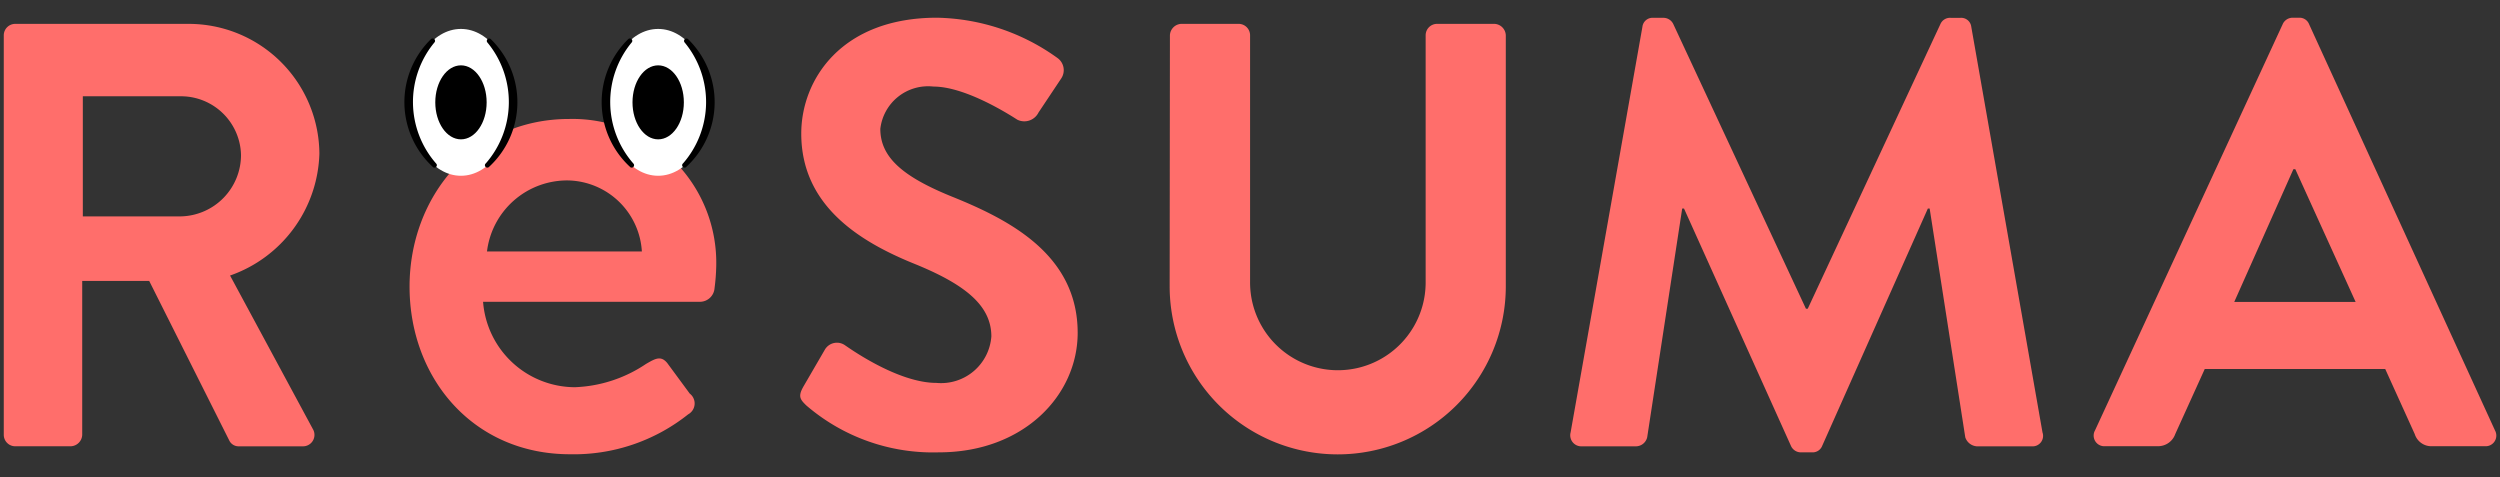 <svg xmlns="http://www.w3.org/2000/svg" xmlns:xlink="http://www.w3.org/1999/xlink" width="131" height="25" viewBox="0 0 131 25">
  <rect x="0" y="0" width="131" height="25" fill="#333333" stroke="none"/>
  <defs>
    <clipPath id="clip-path">
      <rect id="長方形_150" data-name="長方形 150" width="131" height="25" transform="translate(1356.802 280.5)" fill="#fff" opacity="0.66"/>
    </clipPath>
    <clipPath id="clip-path-2">
      <rect id="長方形_149" data-name="長方形 149" width="130.605" height="28.304" fill="none"/>
    </clipPath>
    <clipPath id="clip-path-3">
      <rect id="長方形_148" data-name="長方形 148" width="130.605" height="69.532" fill="none"/>
    </clipPath>
  </defs>
  <g id="logo_resuma" transform="translate(-1356.802 -280.5)" clip-path="url(#clip-path)">
    <g id="グループ_452" data-name="グループ 452" transform="translate(1357 276)">
      <g id="グループ_451" data-name="グループ 451" transform="translate(0 0)">
        <g id="グループ_450" data-name="グループ 450" clip-path="url(#clip-path-2)">
          <g id="グループ_449" data-name="グループ 449" transform="translate(0 -41.229)">
            <g id="グループ_448" data-name="グループ 448" clip-path="url(#clip-path-3)">
              <path id="パス_207" data-name="パス 207" d="M0,73.549a.6.6,0,0,1,.6-.6H9.644a6.85,6.85,0,0,1,6.894,6.8,6.979,6.979,0,0,1-4.681,6.387l4.332,8.032a.6.6,0,0,1-.537.917h-3.32a.541.541,0,0,1-.506-.285L7.62,86.419H4.11v8.064a.622.622,0,0,1-.6.6H.6a.6.6,0,0,1-.6-.6Zm9.3,9.487a3.221,3.221,0,0,0,3.131-3.226A3.146,3.146,0,0,0,9.3,76.743H4.142v6.293Z" transform="translate(0 -25.969)" fill="#ff6e6b"/>
              <path id="パス_208" data-name="パス 208" d="M41.388,80.688a7.532,7.532,0,0,1,7.7,7.738A10.251,10.251,0,0,1,49,89.556a.769.769,0,0,1-.753.712H36.871a4.844,4.844,0,0,0,4.811,4.476A7.134,7.134,0,0,0,45.4,93.53c.5-.293.795-.46,1.13-.042l1.171,1.59a.649.649,0,0,1-.083,1.087,9.613,9.613,0,0,1-6.191,2.092c-5.062,0-8.408-3.974-8.408-8.785,0-4.726,3.346-8.784,8.366-8.784m3.807,6.944a3.958,3.958,0,0,0-3.849-3.723,4.233,4.233,0,0,0-4.267,3.723Z" transform="translate(-11.756 -28.725)" fill="#ff6e6b"/>
              <path id="パス_209" data-name="パス 209" d="M64.952,91.809l1.139-1.96a.733.733,0,0,1,1.075-.222c.158.1,2.72,1.96,4.775,1.96a2.64,2.64,0,0,0,2.877-2.434c0-1.613-1.36-2.72-4.016-3.8-2.973-1.2-5.945-3.1-5.945-6.83,0-2.814,2.087-6.072,7.115-6.072A11.135,11.135,0,0,1,78.3,74.575a.783.783,0,0,1,.19,1.043l-1.2,1.8a.831.831,0,0,1-1.106.38c-.253-.158-2.657-1.739-4.4-1.739A2.519,2.519,0,0,0,69,78.275c0,1.486,1.17,2.5,3.732,3.542,3.067,1.233,6.609,3.067,6.609,7.147,0,3.257-2.814,6.262-7.273,6.262a10.174,10.174,0,0,1-6.957-2.467c-.285-.285-.443-.443-.158-.949" transform="translate(-23.069 -25.794)" fill="#ff6e6b"/>
              <path id="パス_210" data-name="パス 210" d="M94.885,73.548a.623.623,0,0,1,.6-.6h3a.6.6,0,0,1,.6.6V86.482a4.6,4.6,0,1,0,9.2.032V73.548a.6.6,0,0,1,.6-.6h3a.623.623,0,0,1,.6.6V86.7a8.807,8.807,0,0,1-17.614,0Z" transform="translate(-33.779 -25.969)" fill="#ff6e6b"/>
              <path id="パス_211" data-name="パス 211" d="M131.242,72.932a.533.533,0,0,1,.569-.475h.506a.576.576,0,0,1,.538.316L139.811,87.7h.095l6.957-14.926a.545.545,0,0,1,.538-.316h.506a.533.533,0,0,1,.569.475l3.731,21.25a.549.549,0,0,1-.569.727H148.76a.686.686,0,0,1-.6-.474l-1.866-11.986H146.2l-5.534,12.428a.538.538,0,0,1-.538.348h-.569a.568.568,0,0,1-.537-.348l-5.6-12.428h-.095l-1.834,11.986a.612.612,0,0,1-.569.474H128.08a.579.579,0,0,1-.6-.727Z" transform="translate(-45.378 -25.794)" fill="#ff6e6b"/>
              <path id="パス_212" data-name="パス 212" d="M170.113,94.086,179.948,72.8a.568.568,0,0,1,.537-.348h.316a.538.538,0,0,1,.538.348l9.74,21.282a.558.558,0,0,1-.538.822H187.79a.91.91,0,0,1-.917-.632l-1.549-3.415h-9.455l-1.549,3.415a.952.952,0,0,1-.917.632h-2.751a.558.558,0,0,1-.538-.822m13.661-6.736-3.162-6.957h-.1l-3.1,6.957Z" transform="translate(-60.537 -25.794)" fill="#ff6e6b"/>
              <path id="パス_213" data-name="パス 213" d="M38.416,77.209c0,2.125-1.22,3.847-2.725,3.847s-2.724-1.722-2.724-3.847,1.22-3.847,2.724-3.847,2.725,1.722,2.725,3.847" transform="translate(-11.736 -26.117)" fill="#fff"/>
              <path id="パス_214" data-name="パス 214" d="M37.8,78.263c0,1.071-.6,1.939-1.346,1.939s-1.345-.868-1.345-1.939.6-1.939,1.345-1.939,1.346.868,1.346,1.939" transform="translate(-12.498 -27.171)"/>
              <path id="パス_215" data-name="パス 215" d="M39.193,80.687a4.89,4.89,0,0,0,.088-6.34.126.126,0,0,1,.169-.185,4.612,4.612,0,0,1-.1,6.718.126.126,0,0,1-.161-.193" transform="translate(-13.939 -26.391)"/>
              <path id="パス_216" data-name="パス 216" d="M34.1,80.879a4.612,4.612,0,0,1-.1-6.718.126.126,0,0,1,.169.186,4.89,4.89,0,0,0,.09,6.34.126.126,0,0,1-.161.193" transform="translate(-11.605 -26.391)"/>
              <path id="パス_217" data-name="パス 217" d="M54.463,77.209c0,2.125-1.22,3.847-2.725,3.847s-2.724-1.722-2.724-3.847,1.22-3.847,2.724-3.847,2.725,1.722,2.725,3.847" transform="translate(-17.449 -26.117)" fill="#fff"/>
              <path id="パス_218" data-name="パス 218" d="M53.847,78.263c0,1.071-.6,1.939-1.346,1.939s-1.345-.868-1.345-1.939.6-1.939,1.345-1.939,1.346.868,1.346,1.939" transform="translate(-18.211 -27.171)"/>
              <path id="パス_219" data-name="パス 219" d="M55.24,80.687a4.89,4.89,0,0,0,.089-6.34.126.126,0,0,1,.169-.185,4.612,4.612,0,0,1-.1,6.718.126.126,0,0,1-.161-.193" transform="translate(-19.651 -26.391)"/>
              <path id="パス_220" data-name="パス 220" d="M50.149,80.879a4.613,4.613,0,0,1-.1-6.718.126.126,0,0,1,.169.186,4.891,4.891,0,0,0,.089,6.34.126.126,0,0,1-.161.193" transform="translate(-17.318 -26.391)"/>
            </g>
          </g>
        </g>
      </g>
    </g>
  </g>
</svg>
